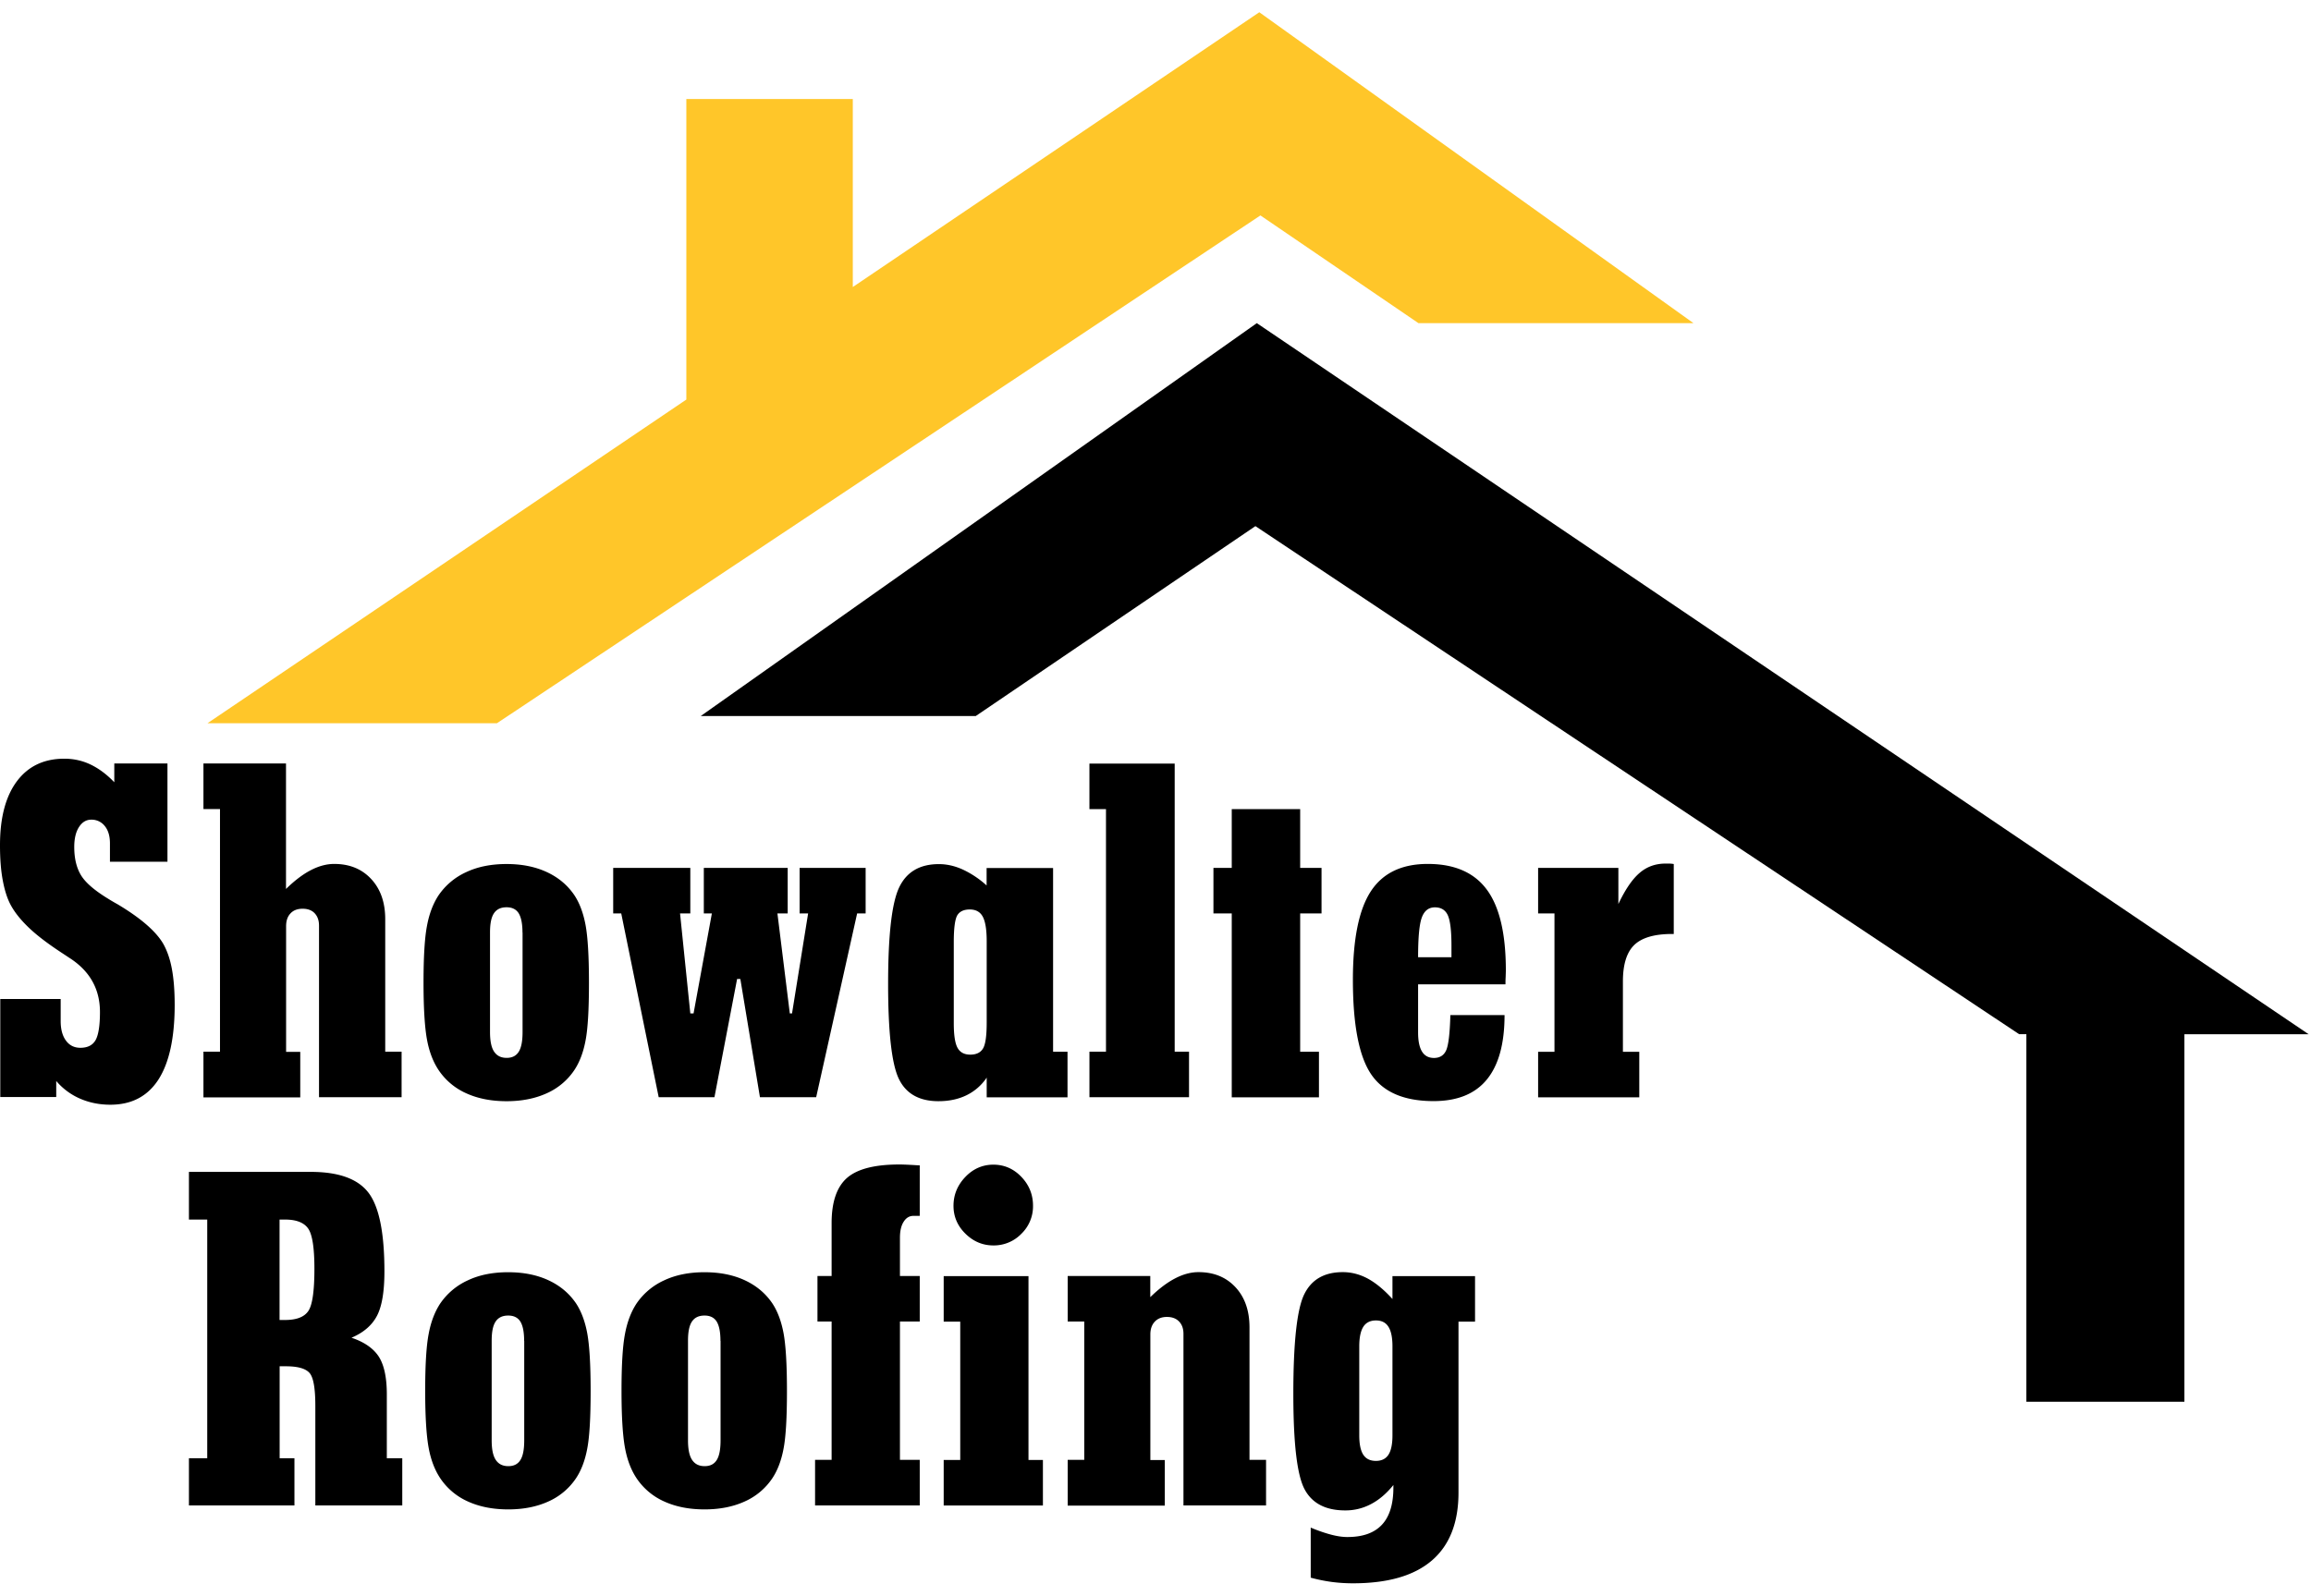 <svg xmlns="http://www.w3.org/2000/svg" fill="none" viewBox="0 0 181 125"><path fill="#000" d="M.022 85.96v-7.695h4.73v1.723c0 .651.137 1.158.412 1.534.275.377.652.565 1.13.565.572 0 .963-.203 1.195-.608.224-.405.34-1.136.34-2.193 0-1.817-.81-3.243-2.426-4.264-.203-.137-.37-.246-.492-.326-1.13-.738-2.007-1.404-2.637-2.004-.63-.601-1.115-1.195-1.441-1.803-.275-.514-.478-1.165-.623-1.954-.145-.79-.21-1.694-.21-2.722 0-2.157.442-3.829 1.325-5.009.884-1.18 2.122-1.766 3.716-1.766.724 0 1.42.152 2.064.463.645.312 1.26.768 1.847 1.383v-1.47h4.164v7.695H8.611v-1.433c0-.572-.13-1.021-.398-1.354a1.305 1.305 0 0 0-1.065-.507c-.398 0-.717.196-.963.58-.246.383-.37.904-.37 1.556 0 .912.182 1.65.537 2.23.355.578 1.064 1.186 2.122 1.83.16.102.413.254.753.442 1.789 1.071 2.97 2.092 3.549 3.069.304.536.536 1.187.68 1.954.146.768.225 1.716.225 2.838 0 2.591-.427 4.546-1.274 5.863-.848 1.31-2.1 1.969-3.767 1.969-.854 0-1.644-.16-2.375-.478a5.098 5.098 0 0 1-1.861-1.382v1.259H.022v.015ZM15.934 85.96V82.39h1.296V63.383h-1.296v-3.569H22.4v9.83c.674-.659 1.319-1.15 1.949-1.476.63-.326 1.238-.485 1.825-.485 1.21 0 2.173.398 2.904 1.187.732.789 1.094 1.838 1.094 3.148v10.373h1.282v3.569h-6.468V72.518c0-.413-.116-.731-.34-.97-.225-.239-.543-.355-.942-.355-.413 0-.731.123-.956.37-.232.245-.34.578-.34.998v9.844h1.108v3.569h-7.583v-.014ZM39.675 67.69c1.195 0 2.245.21 3.15.63.906.42 1.623 1.02 2.159 1.81.413.622.702 1.404.876 2.33.174.927.268 2.44.268 4.531 0 2.092-.087 3.605-.268 4.531-.174.927-.47 1.701-.876 2.31a5.092 5.092 0 0 1-2.158 1.816c-.906.413-1.956.623-3.15.623-1.21 0-2.26-.21-3.166-.623a5.093 5.093 0 0 1-2.158-1.816c-.435-.652-.739-1.448-.913-2.404-.174-.955-.268-2.432-.268-4.437 0-2.012.087-3.496.268-4.444.174-.948.478-1.752.913-2.41a5.233 5.233 0 0 1 2.158-1.81c.905-.427 1.956-.637 3.165-.637Zm1.246 5.37c0-.694-.102-1.194-.297-1.512-.196-.311-.514-.47-.949-.47-.456 0-.782.159-.992.477-.21.319-.304.818-.304 1.498v7.796c0 .695.101 1.21.318 1.535.218.326.536.492.985.492.435 0 .746-.16.95-.485.202-.326.296-.84.296-1.542v-7.788h-.007ZM51.59 85.96l-2.934-14.398h-.63v-3.568h6.04v3.568h-.804l.804 7.832h.254l1.434-7.832h-.63v-3.568h6.569v3.568h-.804l.97 7.832h.174l1.26-7.832h-.666v-3.568h5.171v3.568h-.666L63.923 85.96H59.52l-1.536-9.266h-.253l-1.775 9.266H51.59ZM77.279 85.96v-1.535a4.043 4.043 0 0 1-1.572 1.375c-.637.312-1.369.47-2.202.47-1.499 0-2.534-.578-3.1-1.736-.564-1.159-.847-3.649-.847-7.47 0-3.822.29-6.341.87-7.55.579-1.209 1.614-1.817 3.106-1.817.616 0 1.239.138 1.862.42a7.439 7.439 0 0 1 1.876 1.252v-1.368h5.207v14.397h1.13v3.569h-6.33v-.007Zm0-5.835v-6.398c0-.89-.102-1.52-.304-1.904-.203-.384-.543-.572-1.022-.572-.478 0-.803.16-.985.47-.173.312-.267 1.007-.267 2.07v6.363c0 .92.094 1.564.29 1.926.195.362.528.543 1.006.543s.811-.167 1-.493c.188-.318.282-.991.282-2.005ZM86.622 63.39h-1.297v-3.568h6.678V82.39h1.123v3.569h-7.8V82.39h1.296v-19ZM96.472 85.96V71.562h-1.434v-3.568h1.434V63.39h5.359v4.604h1.673v3.568h-1.673v10.836h1.471v3.569h-6.83v-.007ZM117.838 79.525c0 2.243-.464 3.923-1.391 5.052-.927 1.13-2.318 1.686-4.172 1.686-2.31 0-3.94-.702-4.889-2.106-.948-1.404-1.426-3.872-1.426-7.397 0-3.17.463-5.48 1.397-6.92.935-1.44 2.427-2.157 4.469-2.157 2.093 0 3.636.673 4.628 2.02.992 1.345 1.485 3.452 1.485 6.318 0 .116-.007.29-.015.529-.014.239-.014.427-.014.564h-6.844v3.771c0 .66.101 1.158.304 1.491.203.334.514.507.941.507.464 0 .79-.21.964-.622.174-.413.282-1.325.318-2.736h4.245Zm-6.772-4.532h2.614v-.904c0-1.159-.094-1.948-.282-2.375-.188-.42-.529-.63-1.014-.63-.493 0-.833.268-1.029.804-.195.536-.289 1.564-.289 3.105ZM126.753 67.994v2.83c.536-1.136 1.087-1.947 1.666-2.44.572-.492 1.253-.73 2.042-.73.181 0 .319 0 .399.007.087.007.159.014.231.029v5.48h-.137c-1.376 0-2.361.289-2.955.86-.594.573-.891 1.528-.891 2.86v5.508h1.282v3.569h-7.923v-3.569h1.281V71.562h-1.281v-3.568h6.286ZM14.797 117.939v-3.699h1.434V95.543h-1.434v-3.735h9.538c2.188 0 3.694.543 4.527 1.636.833 1.093 1.246 3.141 1.246 6.16 0 1.556-.189 2.714-.573 3.46-.383.745-1.05 1.332-2.006 1.737 1.014.34 1.724.84 2.144 1.491.413.652.623 1.636.623 2.946v5.002h1.21v3.699h-6.809v-7.796c0-1.39-.152-2.251-.463-2.591-.304-.341-.92-.514-1.84-.514h-.492v7.202h1.159v3.699h-8.264Zm7.098-22.396v7.868h.427c.898 0 1.506-.231 1.825-.702.319-.463.478-1.571.478-3.308 0-1.628-.16-2.678-.485-3.148-.326-.471-.927-.71-1.818-.71h-.427ZM39.805 99.67c1.195 0 2.246.209 3.15.629.906.42 1.623 1.02 2.16 1.809.412.623.702 1.405.876 2.331.173.927.268 2.439.268 4.531 0 2.092-.087 3.605-.268 4.532-.174.926-.471 1.701-.877 2.309a5.088 5.088 0 0 1-2.158 1.816c-.905.413-1.956.623-3.15.623-1.21 0-2.26-.21-3.166-.623a5.088 5.088 0 0 1-2.158-1.816c-.434-.652-.739-1.448-.913-2.403-.173-.956-.268-2.433-.268-4.438 0-2.012.087-3.496.268-4.444.174-.948.478-1.752.913-2.41a5.234 5.234 0 0 1 2.158-1.81c.898-.427 1.956-.637 3.165-.637Zm1.246 5.377c0-.695-.101-1.194-.297-1.513-.195-.311-.514-.47-.949-.47-.456 0-.782.159-.992.478-.21.318-.304.818-.304 1.498v7.796c0 .695.101 1.208.319 1.534.217.326.536.492.985.492.434 0 .746-.159.948-.485.203-.325.297-.839.297-1.541v-7.789h-.007ZM55.182 99.67c1.195 0 2.245.209 3.15.629.905.42 1.622 1.02 2.158 1.809.413.623.703 1.405.877 2.331.174.927.268 2.439.268 4.531 0 2.092-.087 3.605-.268 4.532-.174.926-.471 1.701-.877 2.309a5.088 5.088 0 0 1-2.158 1.816c-.905.413-1.955.623-3.15.623-1.21 0-2.26-.21-3.166-.623a5.088 5.088 0 0 1-2.158-1.816c-.434-.652-.738-1.448-.912-2.403-.174-.956-.268-2.433-.268-4.438 0-2.012.087-3.496.268-4.444.174-.948.478-1.752.912-2.41a5.234 5.234 0 0 1 2.159-1.81c.905-.427 1.962-.637 3.165-.637Zm1.245 5.377c0-.695-.101-1.194-.297-1.513-.195-.311-.514-.47-.948-.47-.457 0-.783.159-.993.478-.21.318-.304.818-.304 1.498v7.796c0 .695.102 1.208.319 1.534.217.326.536.492.985.492.434 0 .746-.159.949-.485.202-.325.297-.839.297-1.541v-7.789h-.008ZM63.837 117.939v-3.569h1.296v-10.836h-1.108v-3.568h1.108v-4.148c0-1.657.406-2.837 1.21-3.54.81-.702 2.172-1.049 4.099-1.049.304 0 .797.022 1.47.065h.123v3.96h-.492c-.319 0-.573.152-.768.463-.196.304-.29.724-.29 1.245v3.004h1.55v3.568h-1.55v10.836h1.55v3.569h-8.198ZM80.552 99.98v14.397h1.13v3.569h-7.771v-3.569h1.296v-10.836h-1.296v-3.568h6.641v.007Zm-5.873-5.515c0-.862.311-1.615.927-2.259.615-.644 1.354-.963 2.194-.963.855 0 1.586.319 2.195.956.608.637.912 1.39.912 2.266a2.99 2.99 0 0 1-.912 2.193 2.993 2.993 0 0 1-2.195.912c-.84 0-1.571-.311-2.194-.927-.623-.615-.927-1.346-.927-2.178ZM83.623 117.939v-3.569h1.297v-10.836h-1.297v-3.568h6.468v1.657c.674-.658 1.326-1.151 1.956-1.476.63-.326 1.238-.485 1.818-.485 1.209 0 2.172.398 2.904 1.187.731.789 1.093 1.838 1.093 3.148v10.373h1.297v3.569H92.69v-13.442c0-.413-.116-.731-.347-.97-.232-.239-.55-.355-.95-.355-.398 0-.716.123-.948.369-.232.246-.348.579-.348.999v9.844h1.13v3.569h-7.605v-.014ZM109.059 101.768v-1.795h6.468v3.568h-1.296v13.391c0 2.353-.696 4.126-2.086 5.321-1.391 1.194-3.448 1.787-6.178 1.787a12.8 12.8 0 0 1-1.673-.108 13.017 13.017 0 0 1-1.637-.333v-3.923c.601.253 1.144.434 1.615.557.471.123.891.181 1.253.181 1.21 0 2.108-.318 2.709-.963.601-.644.898-1.614.898-2.909v-.203c-.543.673-1.13 1.172-1.76 1.498a4.228 4.228 0 0 1-2.014.492c-1.535 0-2.6-.557-3.186-1.664-.587-1.108-.877-3.598-.877-7.463 0-4.025.283-6.623.848-7.789.565-1.165 1.571-1.751 3.027-1.751.681 0 1.34.173 1.97.514.63.347 1.268.875 1.919 1.592Zm0 3.706c0-.695-.108-1.209-.318-1.534-.21-.333-.536-.493-.978-.493-.442 0-.775.167-.985.493-.21.332-.319.839-.319 1.534v6.978c0 .695.109 1.201.319 1.52.21.318.536.478.985.478.442 0 .768-.16.978-.478.21-.319.318-.825.318-1.52v-6.978Z"/><path fill="#000" d="M180.812 81.023 98.435 25.316l-43.55 30.778h21.54l21.9-14.875 59.818 39.804h.565v28.794h12.377V81.023h9.727Z"/><path fill="#FFC629" d="M132.634 25.316 98.63.96 66.792 22.486V7.756H53.755v23.547L16.252 56.659h22.67l59.795-39.782 12.378 8.44h21.539Z"/></svg>